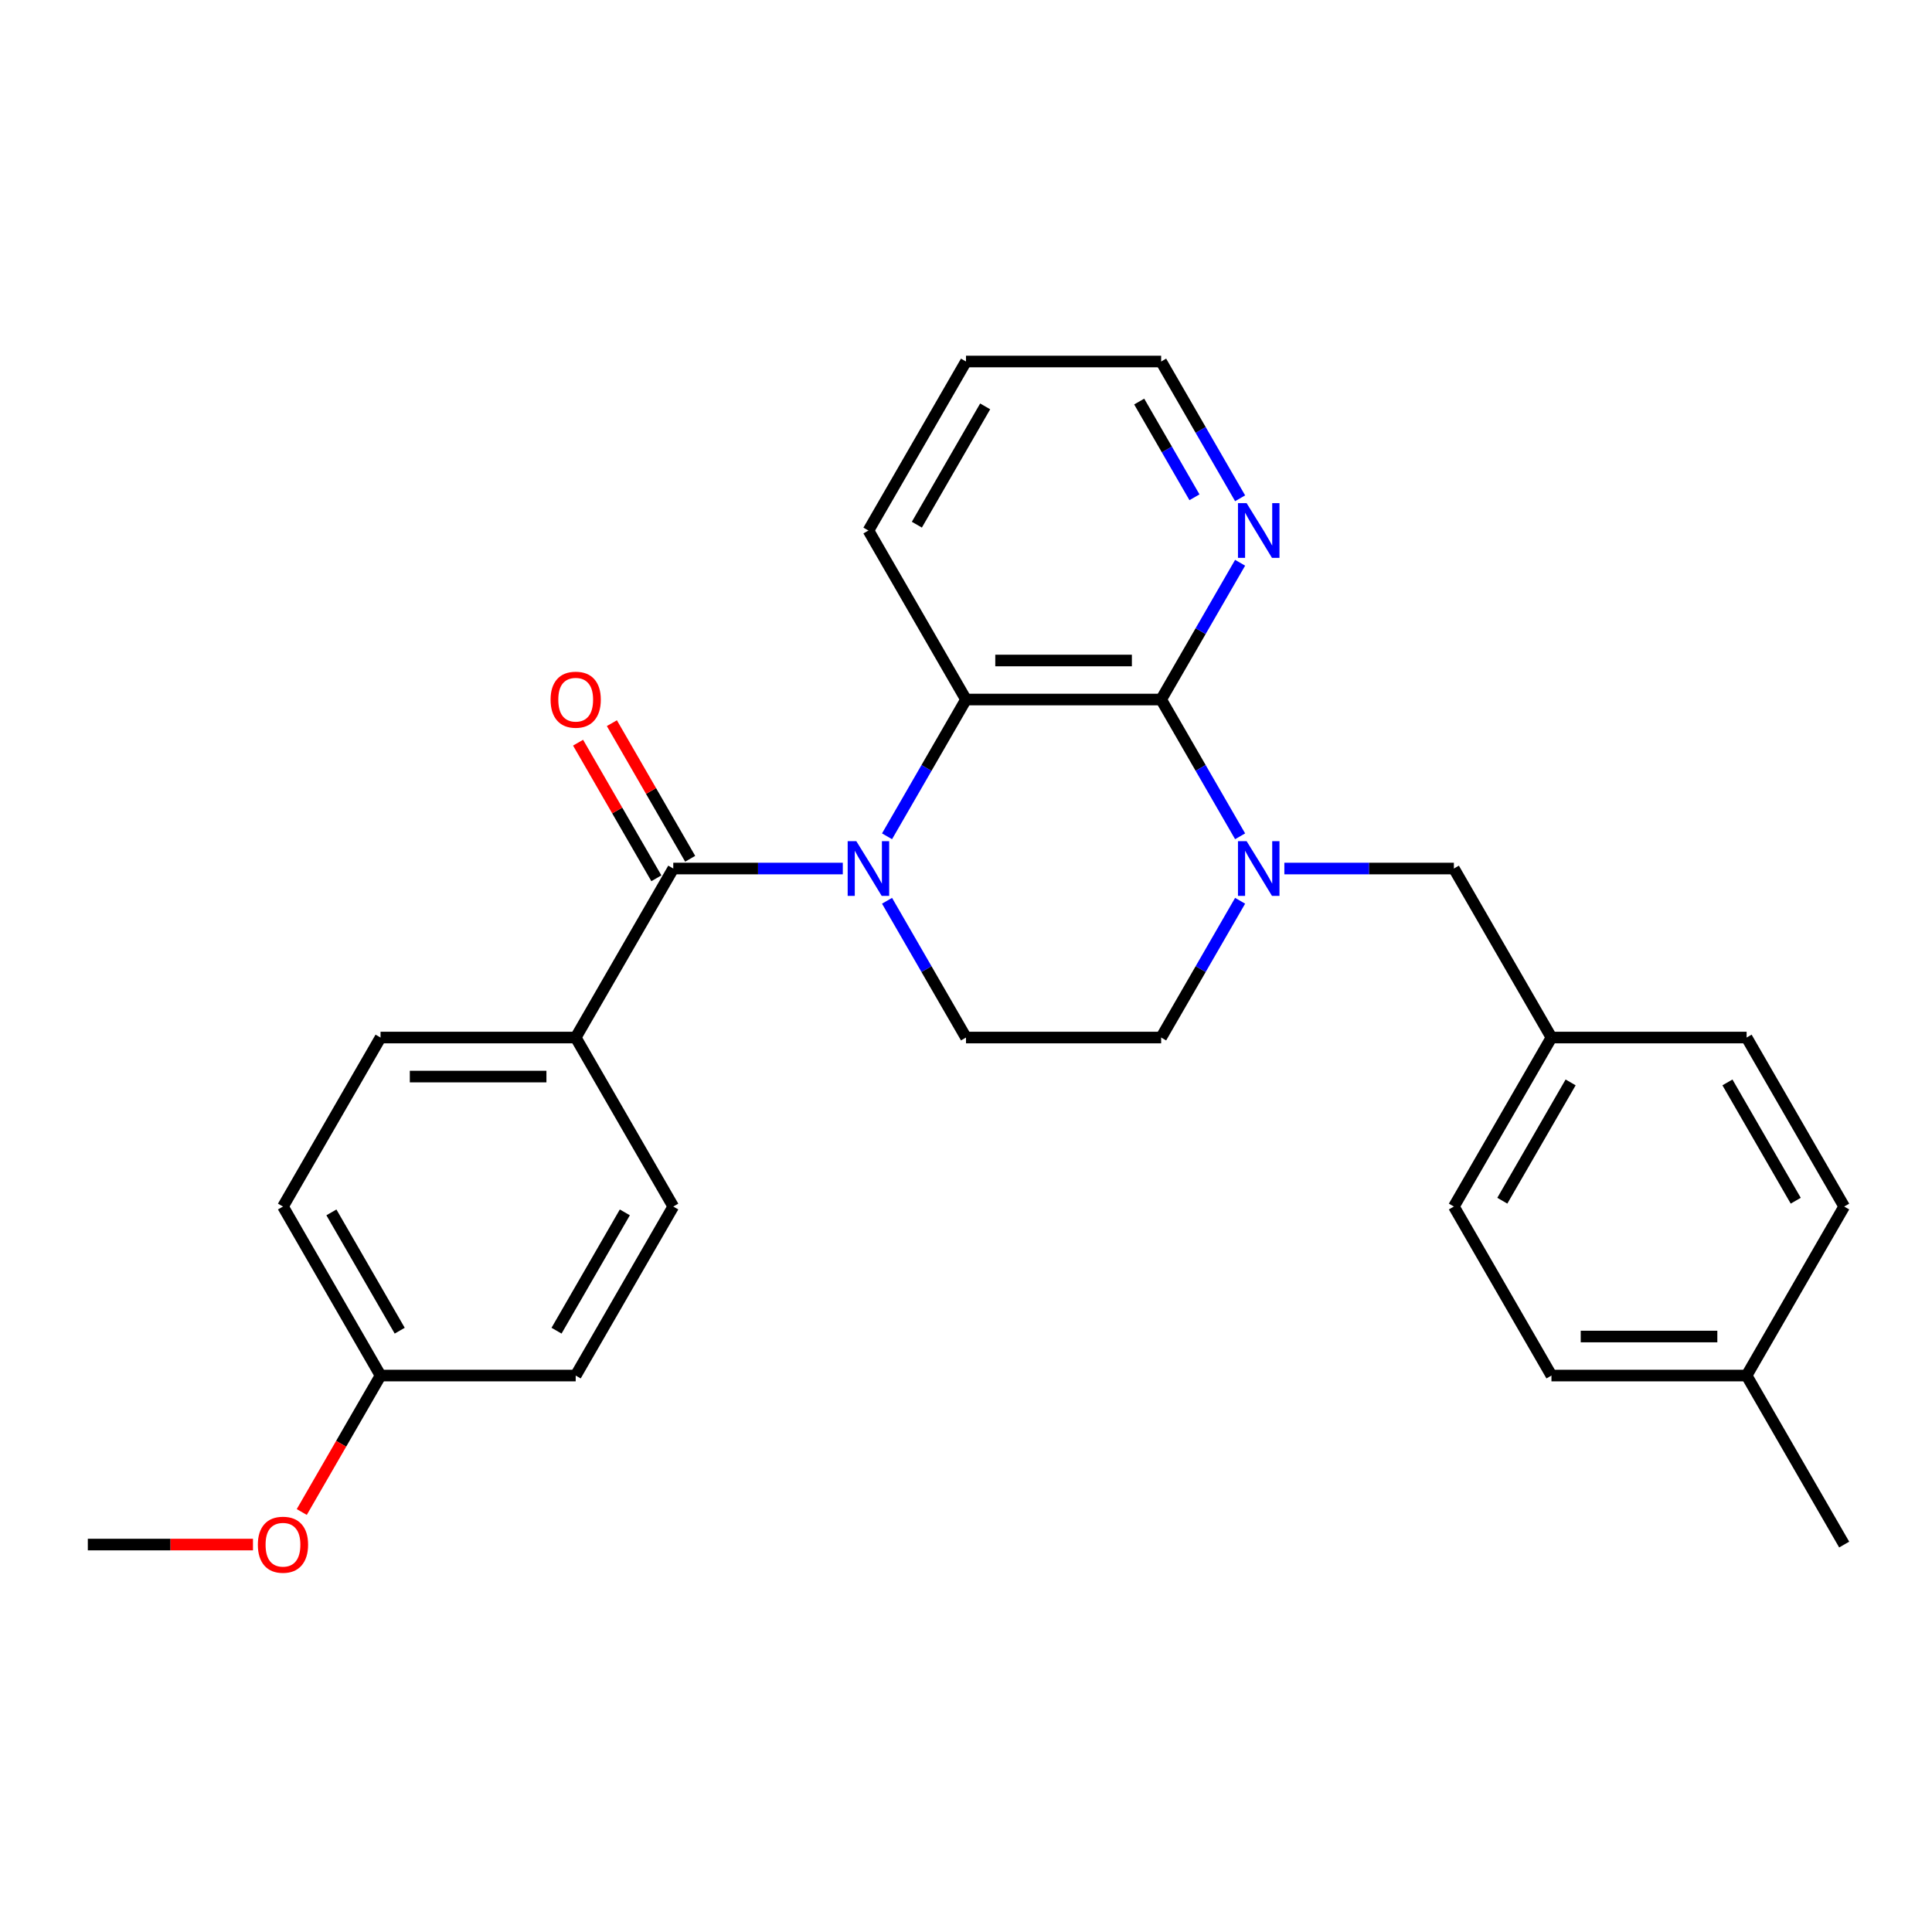 <?xml version='1.0' encoding='iso-8859-1'?>
<svg version='1.1' baseProfile='full'
              xmlns='http://www.w3.org/2000/svg'
                      xmlns:rdkit='http://www.rdkit.org/xml'
                      xmlns:xlink='http://www.w3.org/1999/xlink'
                  xml:space='preserve'
width='1000px' height='1000px' viewBox='0 0 1000 1000'>
<!-- END OF HEADER -->
<rect style='opacity:1.0;fill:#FFFFFF;stroke:none' width='1000' height='1000' x='0' y='0'> </rect>
<path class='bond-2' d='M 436.23,449.552 L 392.357,449.552' style='fill:none;fill-rule:evenodd;stroke:#0000FF;stroke-width:6px;stroke-linecap:butt;stroke-linejoin:miter;stroke-opacity:1' />
<path class='bond-2' d='M 392.357,449.552 L 348.485,449.552' style='fill:none;fill-rule:evenodd;stroke:#000000;stroke-width:6px;stroke-linecap:butt;stroke-linejoin:miter;stroke-opacity:1' />
<path class='bond-3' d='M 459.128,432.867 L 479.564,397.471' style='fill:none;fill-rule:evenodd;stroke:#0000FF;stroke-width:6px;stroke-linecap:butt;stroke-linejoin:miter;stroke-opacity:1' />
<path class='bond-3' d='M 479.564,397.471 L 500,362.075' style='fill:none;fill-rule:evenodd;stroke:#000000;stroke-width:6px;stroke-linecap:butt;stroke-linejoin:miter;stroke-opacity:1' />
<path class='bond-4' d='M 459.128,466.238 L 479.564,501.634' style='fill:none;fill-rule:evenodd;stroke:#0000FF;stroke-width:6px;stroke-linecap:butt;stroke-linejoin:miter;stroke-opacity:1' />
<path class='bond-4' d='M 479.564,501.634 L 500,537.03' style='fill:none;fill-rule:evenodd;stroke:#000000;stroke-width:6px;stroke-linecap:butt;stroke-linejoin:miter;stroke-opacity:1' />
<path class='bond-0' d='M 601.01,362.075 L 500,362.075' style='fill:none;fill-rule:evenodd;stroke:#000000;stroke-width:6px;stroke-linecap:butt;stroke-linejoin:miter;stroke-opacity:1' />
<path class='bond-0' d='M 585.859,341.873 L 515.152,341.873' style='fill:none;fill-rule:evenodd;stroke:#000000;stroke-width:6px;stroke-linecap:butt;stroke-linejoin:miter;stroke-opacity:1' />
<path class='bond-5' d='M 601.01,362.075 L 621.446,326.679' style='fill:none;fill-rule:evenodd;stroke:#000000;stroke-width:6px;stroke-linecap:butt;stroke-linejoin:miter;stroke-opacity:1' />
<path class='bond-5' d='M 621.446,326.679 L 641.882,291.283' style='fill:none;fill-rule:evenodd;stroke:#0000FF;stroke-width:6px;stroke-linecap:butt;stroke-linejoin:miter;stroke-opacity:1' />
<path class='bond-27' d='M 601.01,362.075 L 621.446,397.471' style='fill:none;fill-rule:evenodd;stroke:#000000;stroke-width:6px;stroke-linecap:butt;stroke-linejoin:miter;stroke-opacity:1' />
<path class='bond-27' d='M 621.446,397.471 L 641.882,432.867' style='fill:none;fill-rule:evenodd;stroke:#0000FF;stroke-width:6px;stroke-linecap:butt;stroke-linejoin:miter;stroke-opacity:1' />
<path class='bond-1' d='M 641.882,466.238 L 621.446,501.634' style='fill:none;fill-rule:evenodd;stroke:#0000FF;stroke-width:6px;stroke-linecap:butt;stroke-linejoin:miter;stroke-opacity:1' />
<path class='bond-1' d='M 621.446,501.634 L 601.01,537.03' style='fill:none;fill-rule:evenodd;stroke:#000000;stroke-width:6px;stroke-linecap:butt;stroke-linejoin:miter;stroke-opacity:1' />
<path class='bond-8' d='M 664.78,449.552 L 708.653,449.552' style='fill:none;fill-rule:evenodd;stroke:#0000FF;stroke-width:6px;stroke-linecap:butt;stroke-linejoin:miter;stroke-opacity:1' />
<path class='bond-8' d='M 708.653,449.552 L 752.525,449.552' style='fill:none;fill-rule:evenodd;stroke:#000000;stroke-width:6px;stroke-linecap:butt;stroke-linejoin:miter;stroke-opacity:1' />
<path class='bond-6' d='M 348.485,449.552 L 297.98,537.03' style='fill:none;fill-rule:evenodd;stroke:#000000;stroke-width:6px;stroke-linecap:butt;stroke-linejoin:miter;stroke-opacity:1' />
<path class='bond-9' d='M 357.233,444.502 L 336.97,409.406' style='fill:none;fill-rule:evenodd;stroke:#000000;stroke-width:6px;stroke-linecap:butt;stroke-linejoin:miter;stroke-opacity:1' />
<path class='bond-9' d='M 336.97,409.406 L 316.707,374.31' style='fill:none;fill-rule:evenodd;stroke:#FF0000;stroke-width:6px;stroke-linecap:butt;stroke-linejoin:miter;stroke-opacity:1' />
<path class='bond-9' d='M 339.737,454.603 L 319.474,419.507' style='fill:none;fill-rule:evenodd;stroke:#000000;stroke-width:6px;stroke-linecap:butt;stroke-linejoin:miter;stroke-opacity:1' />
<path class='bond-9' d='M 319.474,419.507 L 299.212,384.411' style='fill:none;fill-rule:evenodd;stroke:#FF0000;stroke-width:6px;stroke-linecap:butt;stroke-linejoin:miter;stroke-opacity:1' />
<path class='bond-17' d='M 500,362.075 L 449.495,274.598' style='fill:none;fill-rule:evenodd;stroke:#000000;stroke-width:6px;stroke-linecap:butt;stroke-linejoin:miter;stroke-opacity:1' />
<path class='bond-7' d='M 500,537.03 L 601.01,537.03' style='fill:none;fill-rule:evenodd;stroke:#000000;stroke-width:6px;stroke-linecap:butt;stroke-linejoin:miter;stroke-opacity:1' />
<path class='bond-28' d='M 641.882,257.912 L 621.446,222.516' style='fill:none;fill-rule:evenodd;stroke:#0000FF;stroke-width:6px;stroke-linecap:butt;stroke-linejoin:miter;stroke-opacity:1' />
<path class='bond-28' d='M 621.446,222.516 L 601.01,187.12' style='fill:none;fill-rule:evenodd;stroke:#000000;stroke-width:6px;stroke-linecap:butt;stroke-linejoin:miter;stroke-opacity:1' />
<path class='bond-28' d='M 618.256,257.395 L 603.951,232.617' style='fill:none;fill-rule:evenodd;stroke:#0000FF;stroke-width:6px;stroke-linecap:butt;stroke-linejoin:miter;stroke-opacity:1' />
<path class='bond-28' d='M 603.951,232.617 L 589.645,207.84' style='fill:none;fill-rule:evenodd;stroke:#000000;stroke-width:6px;stroke-linecap:butt;stroke-linejoin:miter;stroke-opacity:1' />
<path class='bond-10' d='M 297.98,537.03 L 196.97,537.03' style='fill:none;fill-rule:evenodd;stroke:#000000;stroke-width:6px;stroke-linecap:butt;stroke-linejoin:miter;stroke-opacity:1' />
<path class='bond-10' d='M 282.828,557.232 L 212.121,557.232' style='fill:none;fill-rule:evenodd;stroke:#000000;stroke-width:6px;stroke-linecap:butt;stroke-linejoin:miter;stroke-opacity:1' />
<path class='bond-11' d='M 297.98,537.03 L 348.485,624.507' style='fill:none;fill-rule:evenodd;stroke:#000000;stroke-width:6px;stroke-linecap:butt;stroke-linejoin:miter;stroke-opacity:1' />
<path class='bond-12' d='M 752.525,449.552 L 803.03,537.03' style='fill:none;fill-rule:evenodd;stroke:#000000;stroke-width:6px;stroke-linecap:butt;stroke-linejoin:miter;stroke-opacity:1' />
<path class='bond-15' d='M 196.97,537.03 L 146.465,624.507' style='fill:none;fill-rule:evenodd;stroke:#000000;stroke-width:6px;stroke-linecap:butt;stroke-linejoin:miter;stroke-opacity:1' />
<path class='bond-14' d='M 348.485,624.507 L 297.98,711.984' style='fill:none;fill-rule:evenodd;stroke:#000000;stroke-width:6px;stroke-linecap:butt;stroke-linejoin:miter;stroke-opacity:1' />
<path class='bond-14' d='M 323.414,627.527 L 288.06,688.762' style='fill:none;fill-rule:evenodd;stroke:#000000;stroke-width:6px;stroke-linecap:butt;stroke-linejoin:miter;stroke-opacity:1' />
<path class='bond-18' d='M 803.03,537.03 L 904.04,537.03' style='fill:none;fill-rule:evenodd;stroke:#000000;stroke-width:6px;stroke-linecap:butt;stroke-linejoin:miter;stroke-opacity:1' />
<path class='bond-19' d='M 803.03,537.03 L 752.525,624.507' style='fill:none;fill-rule:evenodd;stroke:#000000;stroke-width:6px;stroke-linecap:butt;stroke-linejoin:miter;stroke-opacity:1' />
<path class='bond-19' d='M 812.95,560.252 L 777.596,621.486' style='fill:none;fill-rule:evenodd;stroke:#000000;stroke-width:6px;stroke-linecap:butt;stroke-linejoin:miter;stroke-opacity:1' />
<path class='bond-13' d='M 196.97,711.984 L 297.98,711.984' style='fill:none;fill-rule:evenodd;stroke:#000000;stroke-width:6px;stroke-linecap:butt;stroke-linejoin:miter;stroke-opacity:1' />
<path class='bond-22' d='M 196.97,711.984 L 176.58,747.3' style='fill:none;fill-rule:evenodd;stroke:#000000;stroke-width:6px;stroke-linecap:butt;stroke-linejoin:miter;stroke-opacity:1' />
<path class='bond-22' d='M 176.58,747.3 L 156.19,782.616' style='fill:none;fill-rule:evenodd;stroke:#FF0000;stroke-width:6px;stroke-linecap:butt;stroke-linejoin:miter;stroke-opacity:1' />
<path class='bond-29' d='M 196.97,711.984 L 146.465,624.507' style='fill:none;fill-rule:evenodd;stroke:#000000;stroke-width:6px;stroke-linecap:butt;stroke-linejoin:miter;stroke-opacity:1' />
<path class='bond-29' d='M 206.889,688.762 L 171.536,627.527' style='fill:none;fill-rule:evenodd;stroke:#000000;stroke-width:6px;stroke-linecap:butt;stroke-linejoin:miter;stroke-opacity:1' />
<path class='bond-16' d='M 904.04,711.984 L 803.03,711.984' style='fill:none;fill-rule:evenodd;stroke:#000000;stroke-width:6px;stroke-linecap:butt;stroke-linejoin:miter;stroke-opacity:1' />
<path class='bond-16' d='M 888.889,691.782 L 818.182,691.782' style='fill:none;fill-rule:evenodd;stroke:#000000;stroke-width:6px;stroke-linecap:butt;stroke-linejoin:miter;stroke-opacity:1' />
<path class='bond-24' d='M 904.04,711.984 L 954.545,799.462' style='fill:none;fill-rule:evenodd;stroke:#000000;stroke-width:6px;stroke-linecap:butt;stroke-linejoin:miter;stroke-opacity:1' />
<path class='bond-30' d='M 904.04,711.984 L 954.545,624.507' style='fill:none;fill-rule:evenodd;stroke:#000000;stroke-width:6px;stroke-linecap:butt;stroke-linejoin:miter;stroke-opacity:1' />
<path class='bond-26' d='M 449.495,274.598 L 500,187.12' style='fill:none;fill-rule:evenodd;stroke:#000000;stroke-width:6px;stroke-linecap:butt;stroke-linejoin:miter;stroke-opacity:1' />
<path class='bond-26' d='M 474.566,271.577 L 509.92,210.343' style='fill:none;fill-rule:evenodd;stroke:#000000;stroke-width:6px;stroke-linecap:butt;stroke-linejoin:miter;stroke-opacity:1' />
<path class='bond-21' d='M 904.04,537.03 L 954.545,624.507' style='fill:none;fill-rule:evenodd;stroke:#000000;stroke-width:6px;stroke-linecap:butt;stroke-linejoin:miter;stroke-opacity:1' />
<path class='bond-21' d='M 894.121,560.252 L 929.474,621.486' style='fill:none;fill-rule:evenodd;stroke:#000000;stroke-width:6px;stroke-linecap:butt;stroke-linejoin:miter;stroke-opacity:1' />
<path class='bond-20' d='M 752.525,624.507 L 803.03,711.984' style='fill:none;fill-rule:evenodd;stroke:#000000;stroke-width:6px;stroke-linecap:butt;stroke-linejoin:miter;stroke-opacity:1' />
<path class='bond-25' d='M 130.939,799.462 L 88.197,799.462' style='fill:none;fill-rule:evenodd;stroke:#FF0000;stroke-width:6px;stroke-linecap:butt;stroke-linejoin:miter;stroke-opacity:1' />
<path class='bond-25' d='M 88.197,799.462 L 45.455,799.462' style='fill:none;fill-rule:evenodd;stroke:#000000;stroke-width:6px;stroke-linecap:butt;stroke-linejoin:miter;stroke-opacity:1' />
<path class='bond-23' d='M 601.01,187.12 L 500,187.12' style='fill:none;fill-rule:evenodd;stroke:#000000;stroke-width:6px;stroke-linecap:butt;stroke-linejoin:miter;stroke-opacity:1' />
<path  class='atom-0' d='M 443.235 435.392
L 452.515 450.392
Q 453.435 451.872, 454.915 454.552
Q 456.395 457.232, 456.475 457.392
L 456.475 435.392
L 460.235 435.392
L 460.235 463.712
L 456.355 463.712
L 446.395 447.312
Q 445.235 445.392, 443.995 443.192
Q 442.795 440.992, 442.435 440.312
L 442.435 463.712
L 438.755 463.712
L 438.755 435.392
L 443.235 435.392
' fill='#0000FF'/>
<path  class='atom-2' d='M 645.255 435.392
L 654.535 450.392
Q 655.455 451.872, 656.935 454.552
Q 658.415 457.232, 658.495 457.392
L 658.495 435.392
L 662.255 435.392
L 662.255 463.712
L 658.375 463.712
L 648.415 447.312
Q 647.255 445.392, 646.015 443.192
Q 644.815 440.992, 644.455 440.312
L 644.455 463.712
L 640.775 463.712
L 640.775 435.392
L 645.255 435.392
' fill='#0000FF'/>
<path  class='atom-6' d='M 645.255 260.438
L 654.535 275.438
Q 655.455 276.918, 656.935 279.598
Q 658.415 282.278, 658.495 282.438
L 658.495 260.438
L 662.255 260.438
L 662.255 288.758
L 658.375 288.758
L 648.415 272.358
Q 647.255 270.438, 646.015 268.238
Q 644.815 266.038, 644.455 265.358
L 644.455 288.758
L 640.775 288.758
L 640.775 260.438
L 645.255 260.438
' fill='#0000FF'/>
<path  class='atom-10' d='M 284.98 362.155
Q 284.98 355.355, 288.34 351.555
Q 291.7 347.755, 297.98 347.755
Q 304.26 347.755, 307.62 351.555
Q 310.98 355.355, 310.98 362.155
Q 310.98 369.035, 307.58 372.955
Q 304.18 376.835, 297.98 376.835
Q 291.74 376.835, 288.34 372.955
Q 284.98 369.075, 284.98 362.155
M 297.98 373.635
Q 302.3 373.635, 304.62 370.755
Q 306.98 367.835, 306.98 362.155
Q 306.98 356.595, 304.62 353.795
Q 302.3 350.955, 297.98 350.955
Q 293.66 350.955, 291.3 353.755
Q 288.98 356.555, 288.98 362.155
Q 288.98 367.875, 291.3 370.755
Q 293.66 373.635, 297.98 373.635
' fill='#FF0000'/>
<path  class='atom-23' d='M 133.465 799.542
Q 133.465 792.742, 136.825 788.942
Q 140.185 785.142, 146.465 785.142
Q 152.745 785.142, 156.105 788.942
Q 159.465 792.742, 159.465 799.542
Q 159.465 806.422, 156.065 810.342
Q 152.665 814.222, 146.465 814.222
Q 140.225 814.222, 136.825 810.342
Q 133.465 806.462, 133.465 799.542
M 146.465 811.022
Q 150.785 811.022, 153.105 808.142
Q 155.465 805.222, 155.465 799.542
Q 155.465 793.982, 153.105 791.182
Q 150.785 788.342, 146.465 788.342
Q 142.145 788.342, 139.785 791.142
Q 137.465 793.942, 137.465 799.542
Q 137.465 805.262, 139.785 808.142
Q 142.145 811.022, 146.465 811.022
' fill='#FF0000'/>
</svg>
